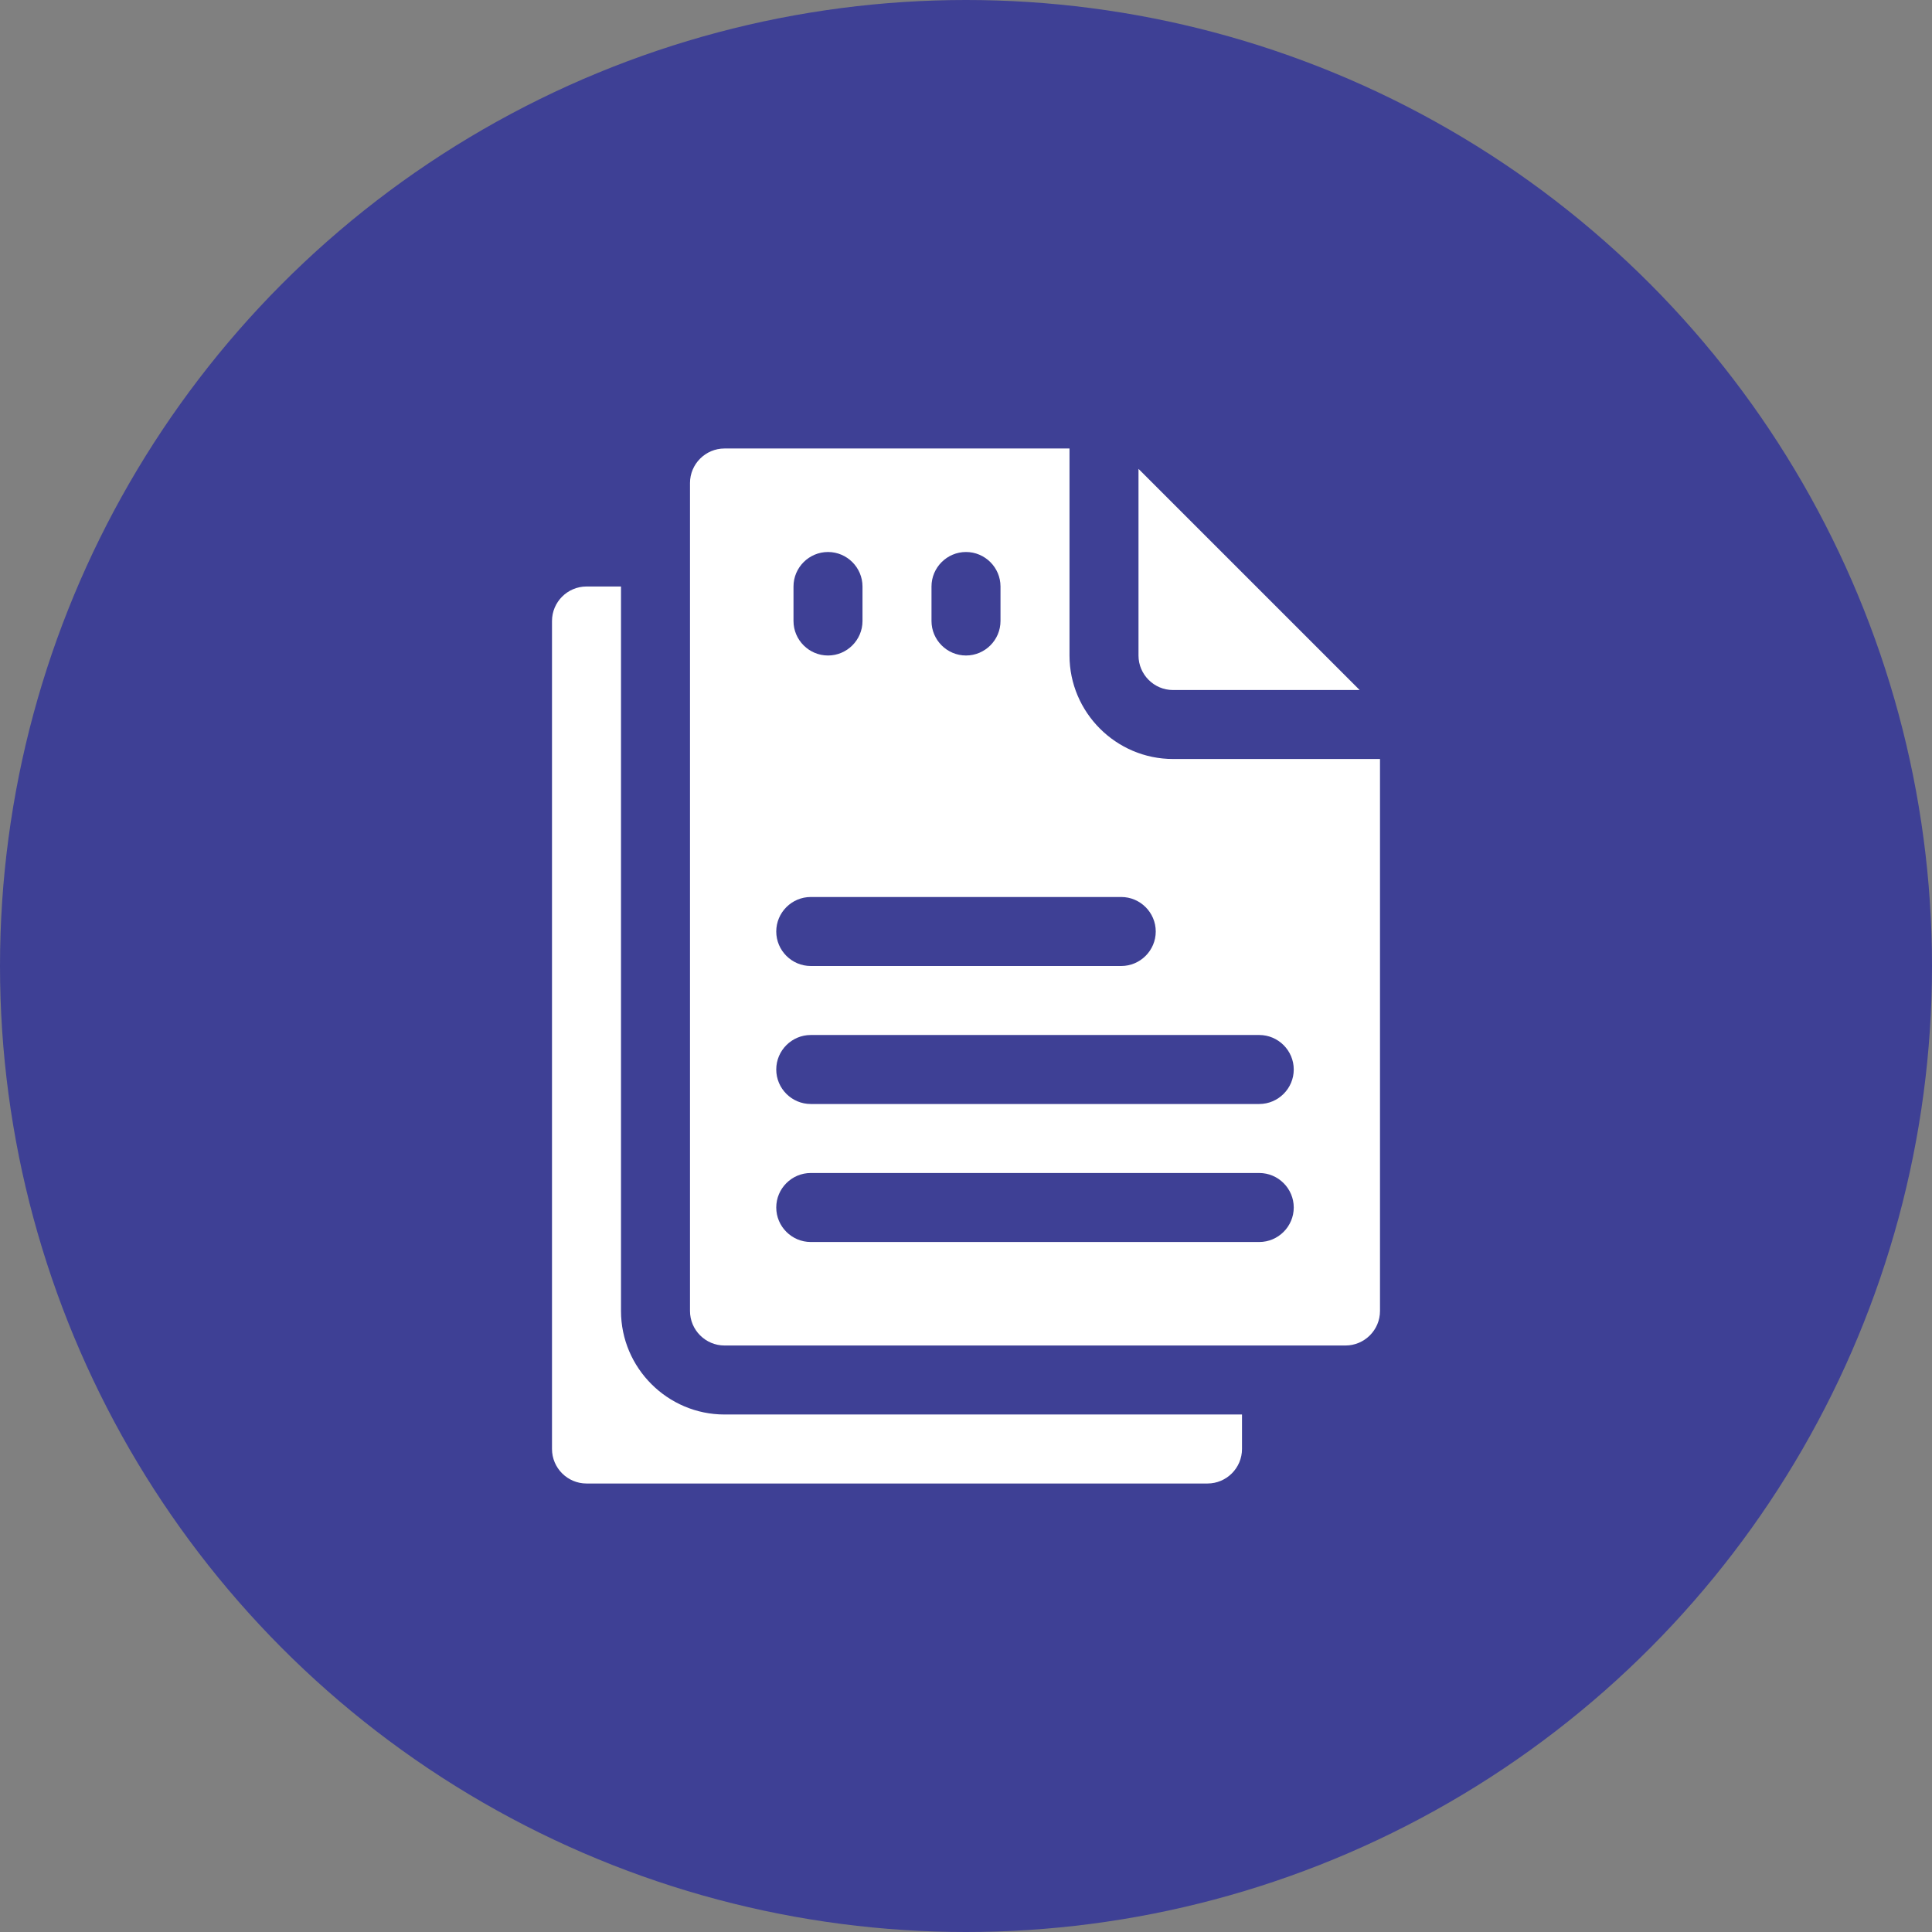 <svg width="70" height="70" viewBox="0 0 70 70" fill="none" xmlns="http://www.w3.org/2000/svg">
<rect x="0" y="0" width="70" height="70" fill="#808080" stroke="none"/>
<circle cx="35" cy="35" r="35" fill="#3E4095"/>
<path d="M22.5 47.5V21.25H21.25C20.562 21.25 20 21.812 20 22.5V52.5C20 53.188 20.562 53.75 21.25 53.75H43.75C44.438 53.75 45 53.188 45 52.5V51.25H26.25C24.188 51.25 22.5 49.562 22.5 47.5Z" fill="white"/>
<path d="M42.5 25.001H49.263L41.25 16.988V23.751C41.25 24.438 41.812 25.001 42.5 25.001Z" fill="white"/>
<path d="M42.5 27.5C40.438 27.5 38.75 25.812 38.75 23.75V16.25H26.25C25.562 16.25 25 16.812 25 17.5V47.5C25 48.188 25.562 48.75 26.25 48.75H48.75C49.438 48.75 50 48.188 50 47.5V27.5H42.5ZM33.75 21.25C33.75 20.562 34.312 20 35 20C35.688 20 36.25 20.562 36.25 21.25V22.5C36.25 23.188 35.688 23.75 35 23.75C34.312 23.75 33.75 23.188 33.75 22.5V21.25ZM28.75 21.25C28.75 20.562 29.312 20 30 20C30.688 20 31.25 20.562 31.25 21.25V22.5C31.25 23.188 30.688 23.75 30 23.75C29.312 23.75 28.75 23.188 28.75 22.5V21.25ZM29.375 32.5H40.625C41.312 32.5 41.875 33.062 41.875 33.75C41.875 34.438 41.312 35 40.625 35H29.375C28.688 35 28.125 34.438 28.125 33.75C28.125 33.062 28.688 32.5 29.375 32.5ZM45.625 45H29.375C28.688 45 28.125 44.438 28.125 43.75C28.125 43.062 28.688 42.5 29.375 42.5H45.625C46.312 42.5 46.875 43.062 46.875 43.75C46.875 44.438 46.312 45 45.625 45ZM45.625 40H29.375C28.688 40 28.125 39.438 28.125 38.75C28.125 38.062 28.688 37.5 29.375 37.5H45.625C46.312 37.5 46.875 38.062 46.875 38.75C46.875 39.438 46.312 40 45.625 40Z" fill="white"/>
</svg>
